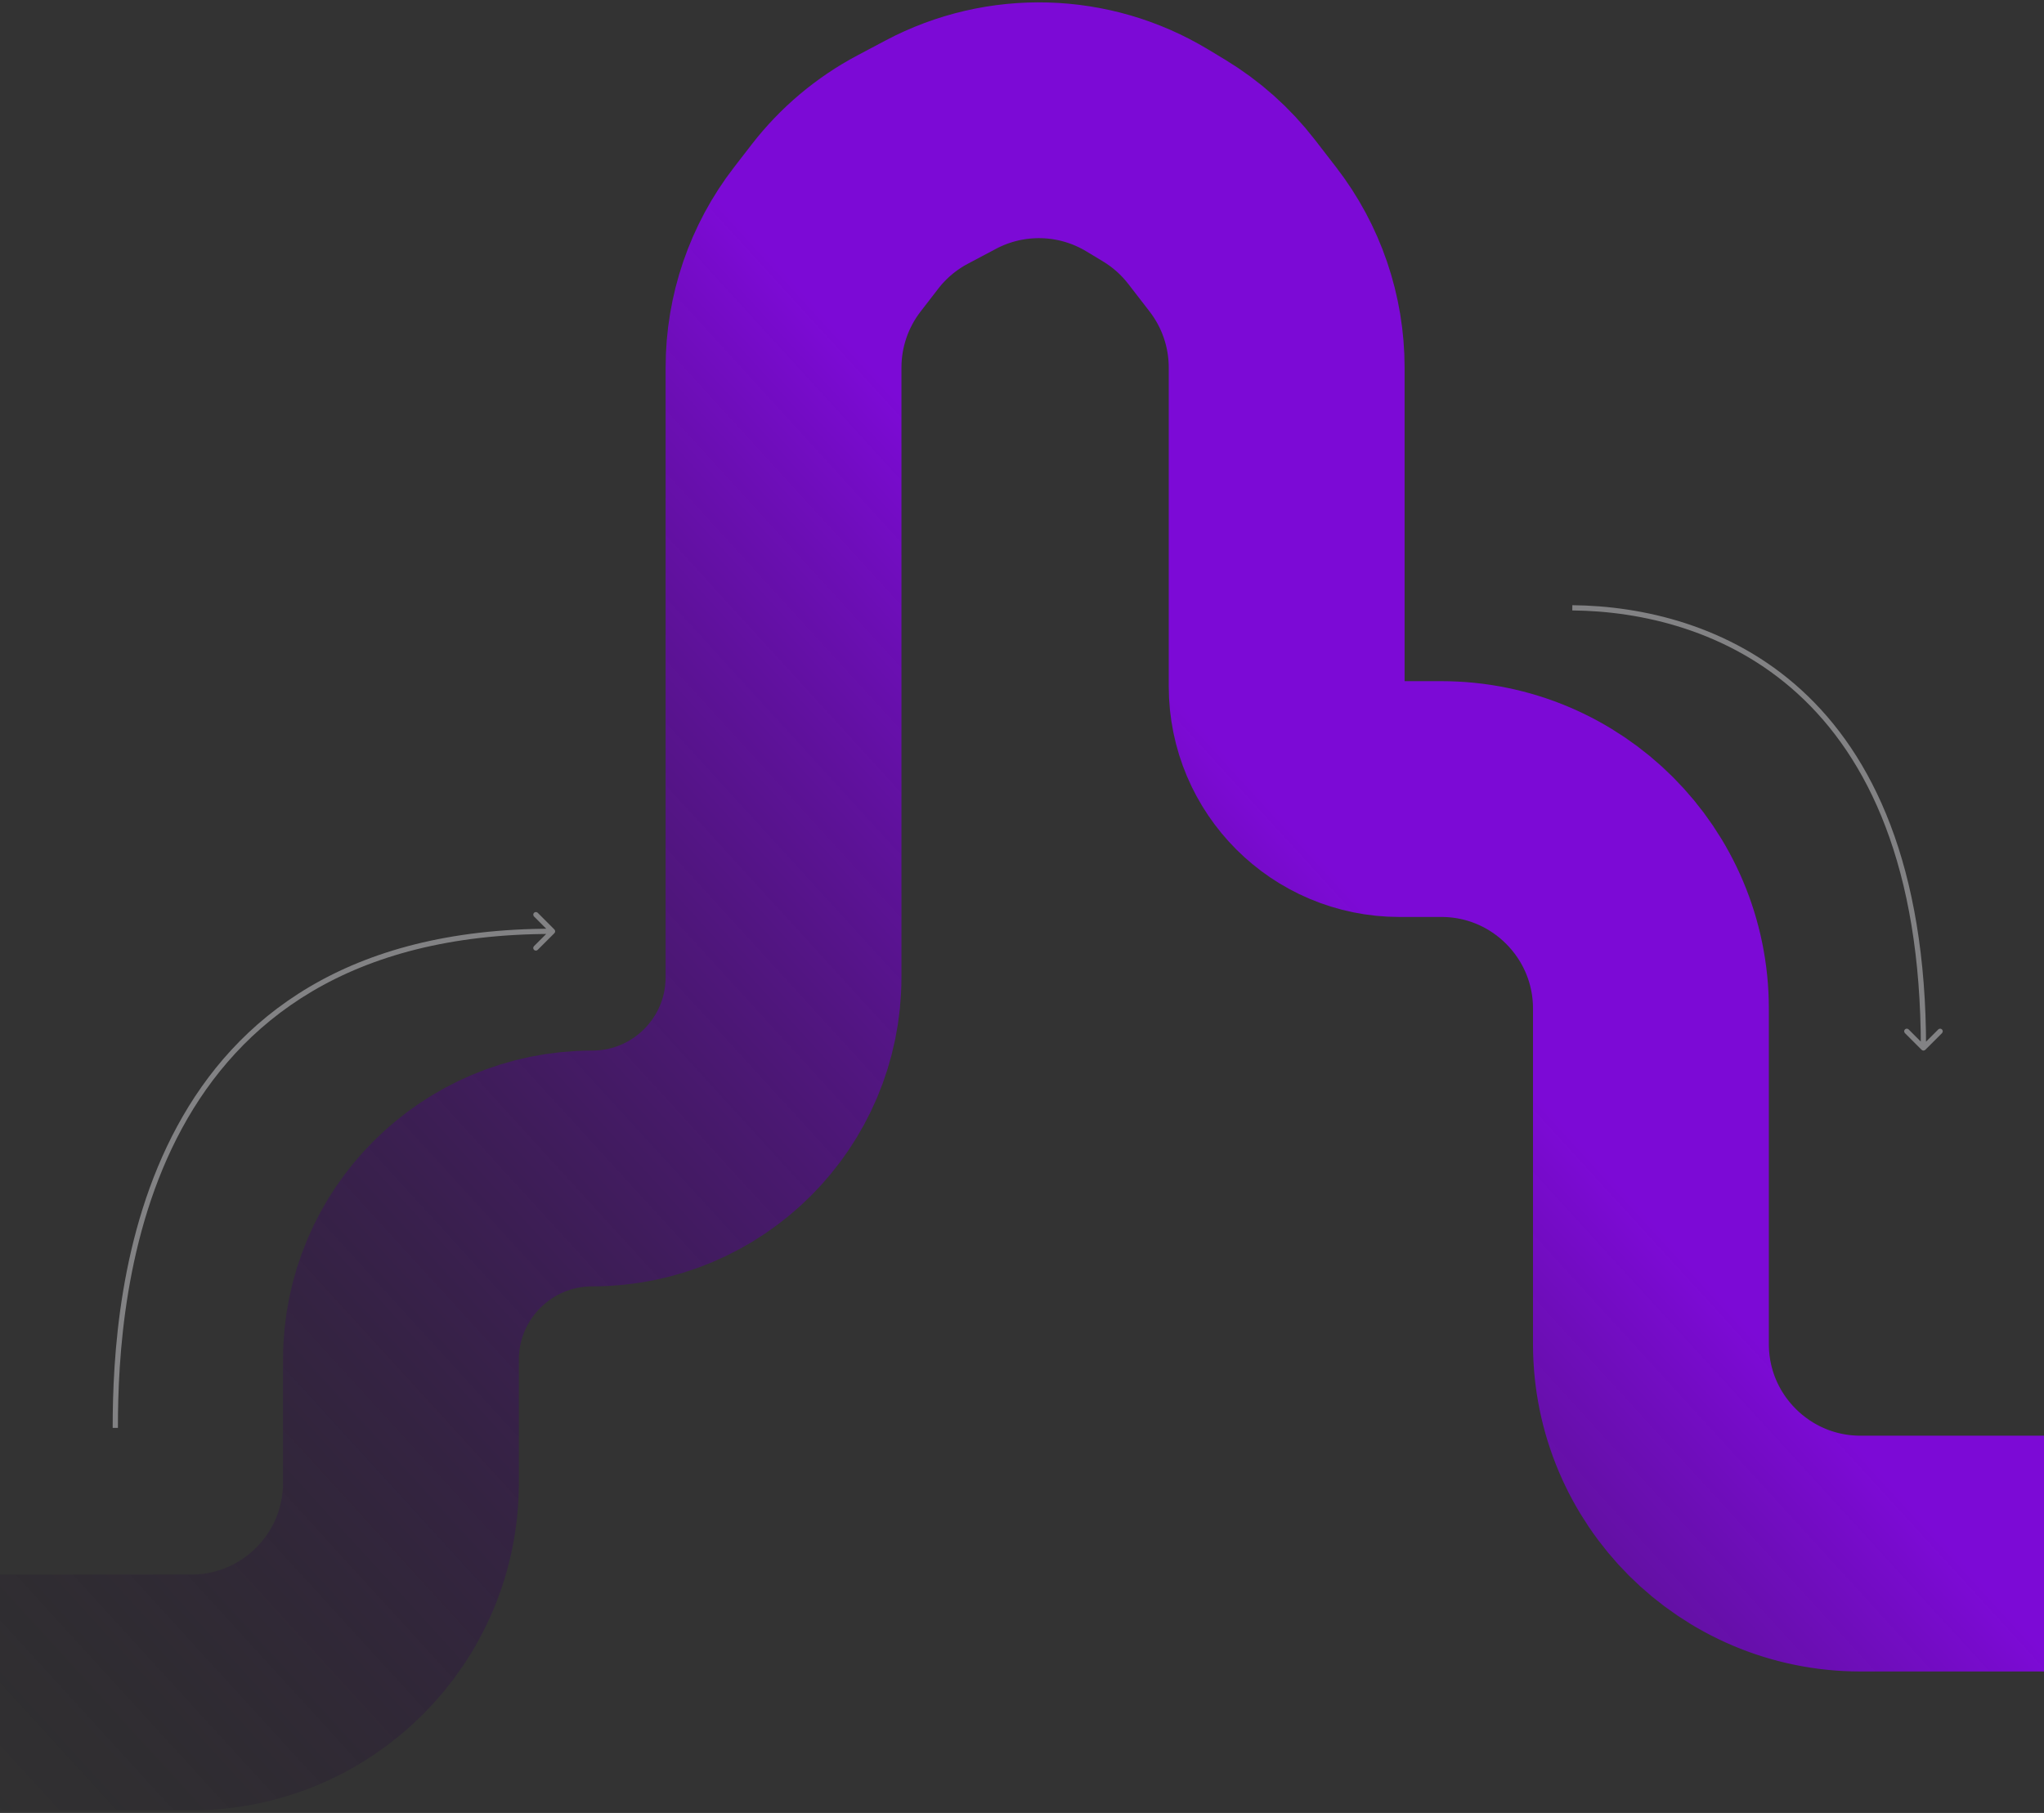 <svg width="390" height="346" viewBox="0 0 390 346" fill="none" xmlns="http://www.w3.org/2000/svg">
<rect x="0" y="0" width="390" height="346" fill="#333333" stroke="none"/>
<path d="M-20 323H36.5C58.591 323 76.5 305.091 76.5 283V259.5C76.5 239.342 92.842 223 113 223V223C133.158 223 149.5 206.658 149.5 186.5V70.154C149.5 61.302 152.436 52.7 157.849 45.696L161.219 41.334C164.7 36.83 169.101 33.12 174.13 30.454L179.488 27.613C191.903 21.029 206.862 21.443 218.894 28.703L222.092 30.633C226.327 33.189 230.052 36.508 233.076 40.422L237.151 45.696C242.564 52.7 245.5 61.302 245.5 70.154V131C245.5 142.874 255.126 152.5 267 152.5V152.5H275C297.091 152.5 315 170.409 315 192.5V256.5C315 278.591 332.909 296.5 355 296.5H418" stroke="url(#paint0_linear_24070_55086)" stroke-opacity="0.8" stroke-width="45" stroke-linecap="round"/>
<path d="M105.78 178.097C105.975 177.902 105.976 177.586 105.781 177.39L102.601 174.205C102.406 174.01 102.09 174.01 101.894 174.205C101.699 174.4 101.698 174.717 101.894 174.912L104.72 177.743L101.889 180.569C101.693 180.764 101.693 181.081 101.888 181.276C102.083 181.471 102.4 181.472 102.595 181.277L105.78 178.097ZM22.5 272.509C22.489 259.25 23.723 235.649 34.707 215.383C40.195 205.259 48.113 195.973 59.526 189.219C70.938 182.465 85.875 178.227 105.426 178.243L105.427 177.243C85.728 177.227 70.608 181.499 59.016 188.359C47.424 195.219 39.388 204.65 33.828 214.907C22.719 235.403 21.489 259.217 21.5 272.51L22.5 272.509Z" fill="#F8F7FC" fill-opacity="0.4"/>
<path d="M366.646 200.354C366.842 200.549 367.158 200.549 367.354 200.354L370.536 197.172C370.731 196.976 370.731 196.66 370.536 196.464C370.34 196.269 370.024 196.269 369.828 196.464L367 199.293L364.172 196.464C363.976 196.269 363.66 196.269 363.464 196.464C363.269 196.66 363.269 196.976 363.464 197.172L366.646 200.354ZM299.995 116.5C313.061 116.623 329.676 120.235 343.021 132.412C356.355 144.579 366.5 165.367 366.5 200L367.5 200C367.5 165.166 357.289 144.077 343.695 131.673C330.111 119.279 313.227 115.624 300.005 115.5L299.995 116.5Z" fill="#F8F7FC" fill-opacity="0.4"/>
<defs>
<linearGradient id="paint0_linear_24070_55086" x1="223" y1="132" x2="-19.5" y2="353.5" gradientUnits="userSpaceOnUse">
<stop stop-color="#8F00FF"/>
<stop offset="1" stop-opacity="0"/>
</linearGradient>
</defs>
</svg>
